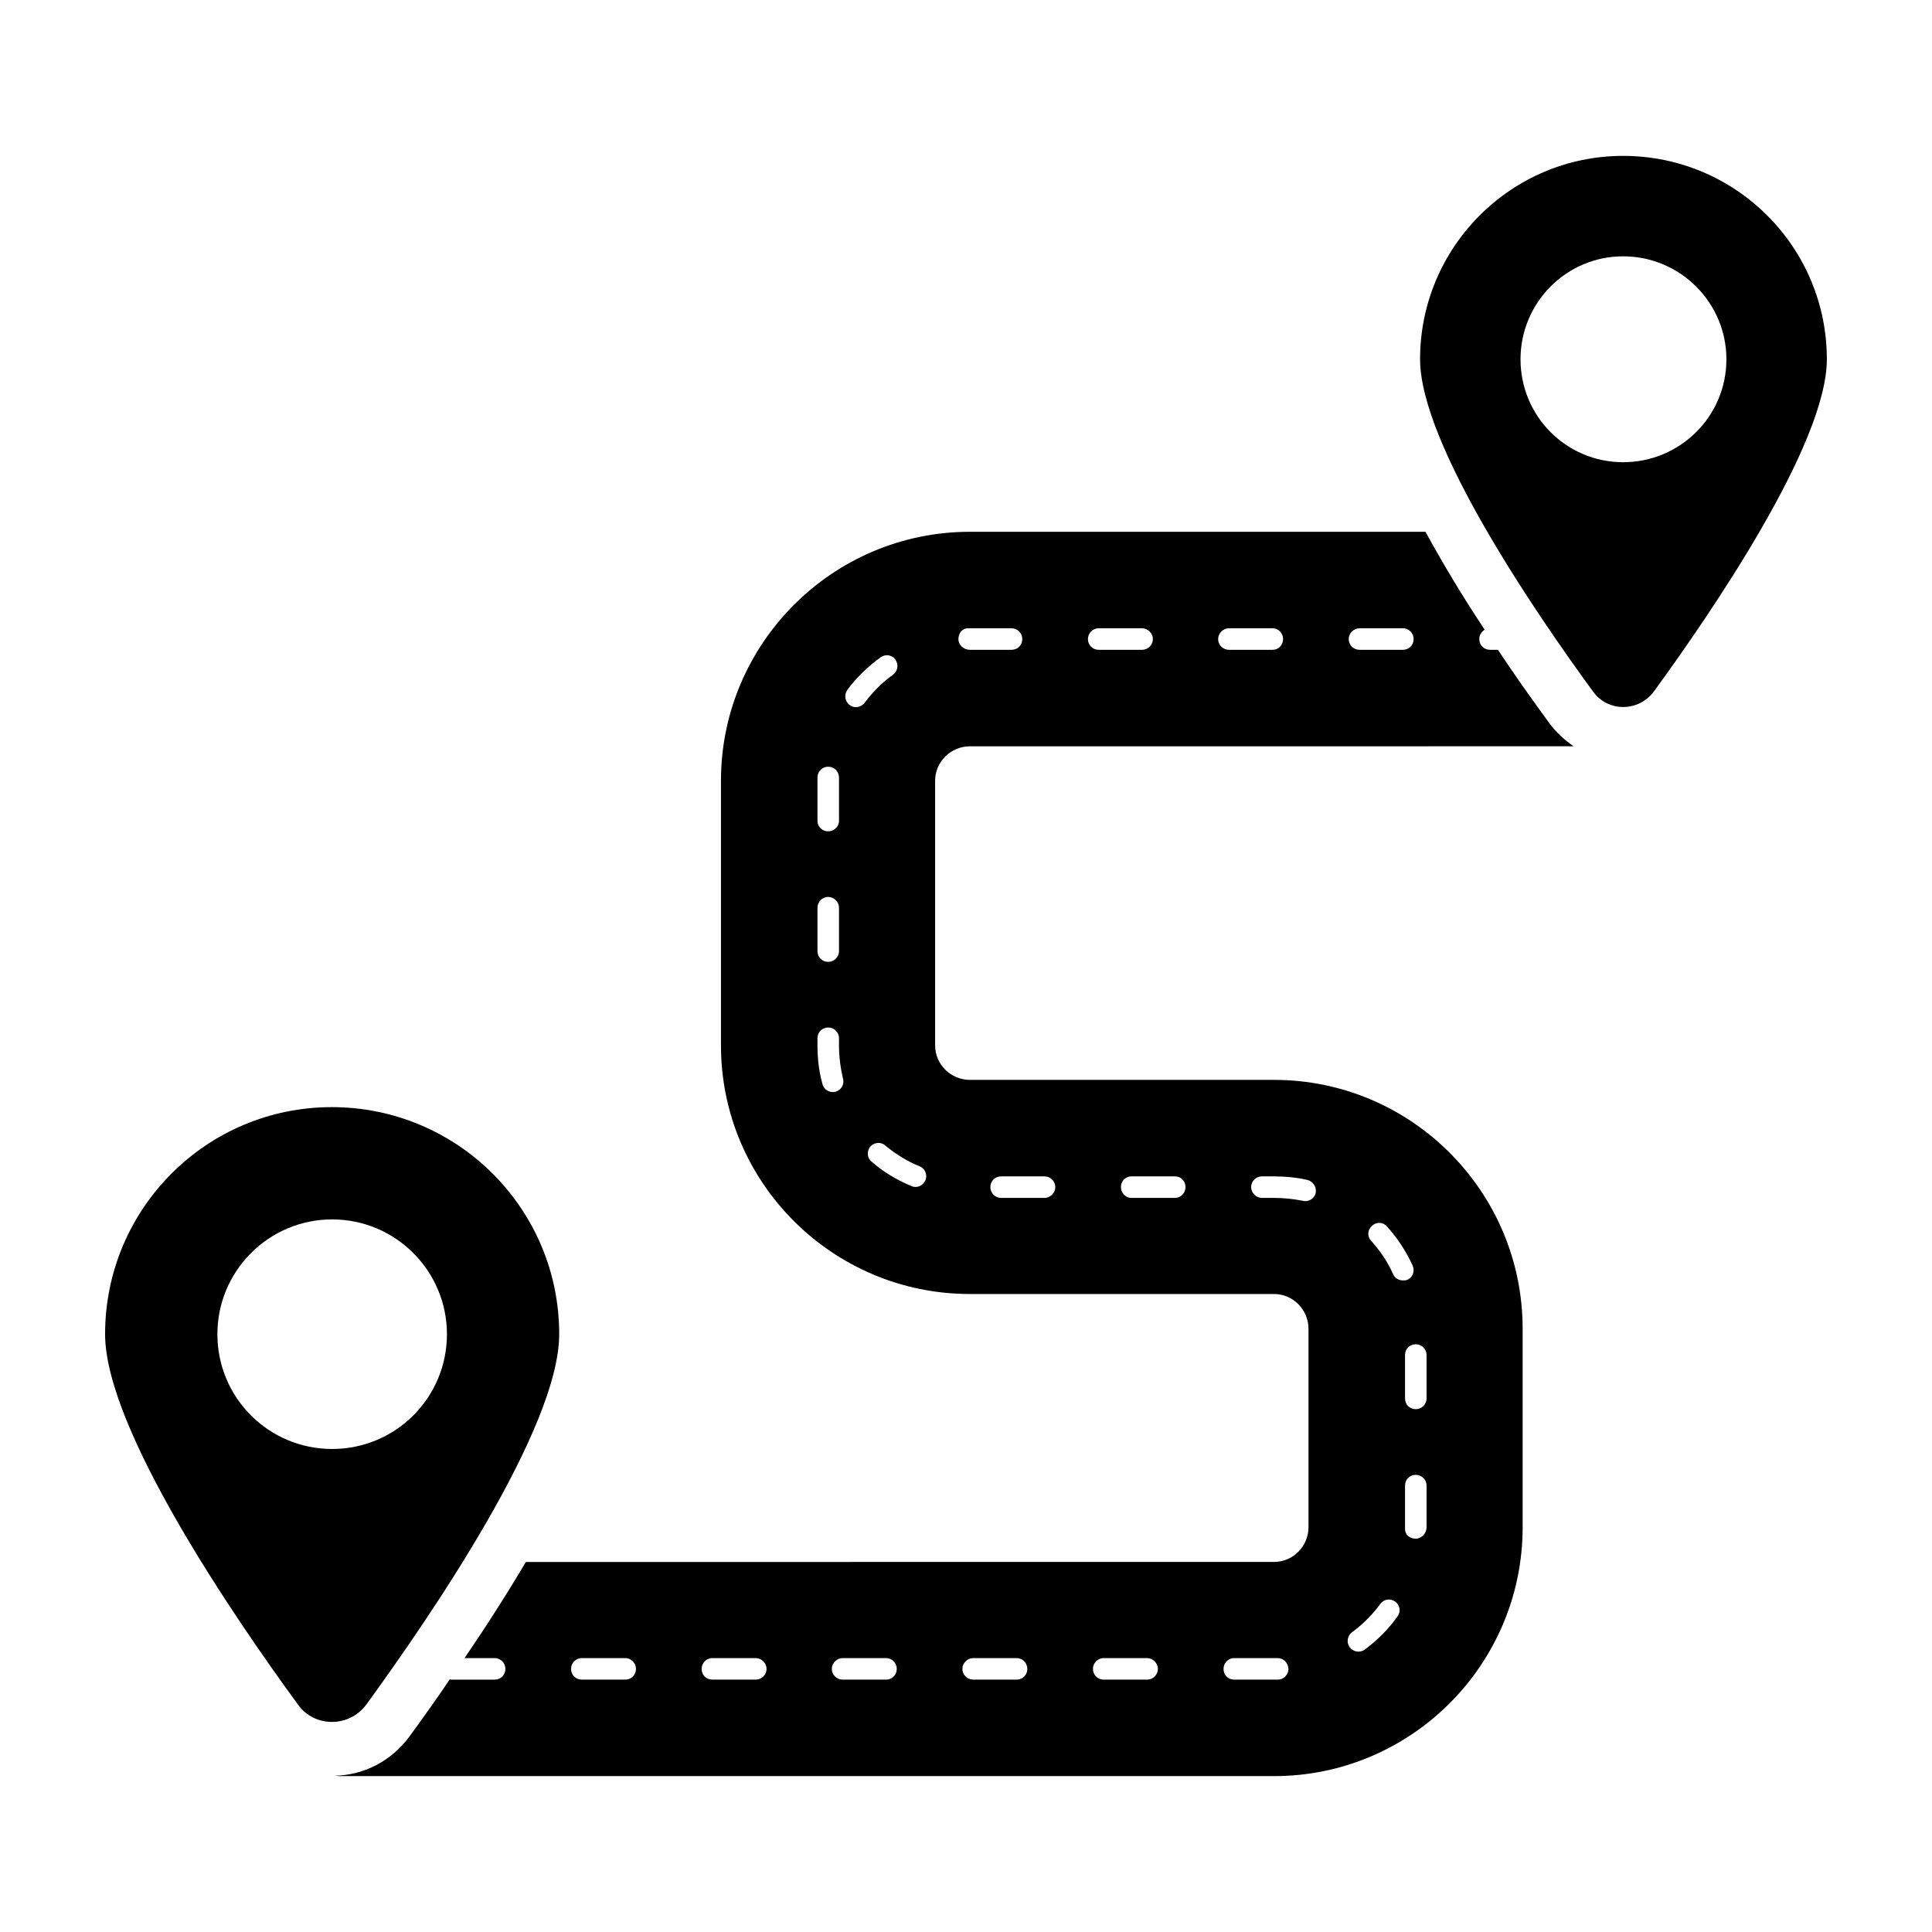 <?xml version="1.0" encoding="UTF-8"?>
<!-- Uploaded to: ICON Repo, www.iconrepo.com, Generator: ICON Repo Mixer Tools -->
<svg fill="#000000" width="800px" height="800px" version="1.1" viewBox="144 144 512 512" xmlns="http://www.w3.org/2000/svg">
 <g>
  <path d="m481.65 430.18h-80.609c-5.039 0-9.223-4.086-9.223-9.125v-70.152c0-5.039 4.184-9.125 9.223-9.125l159.98-0.004c-2.473-1.711-4.66-3.707-6.465-6.18-4.941-6.75-9.504-13.215-13.594-19.391h-2.09c-1.617 0-2.852-1.234-2.852-2.852 0-1.047 0.57-1.902 1.426-2.473-6.18-9.316-11.312-17.965-15.684-25.949h-120.73c-36.406 0-65.969 29.66-65.969 65.969v70.152c0 36.312 29.562 65.875 65.969 65.875h80.609c5.039 0 9.125 4.184 9.125 9.219v52.566c0 5.039-4.086 9.219-9.125 9.219l-198.29 0.008c-4.656 7.891-10.078 16.445-16.254 25.477h7.984c1.617 0 2.852 1.332 2.852 2.852 0 1.617-1.234 2.852-2.852 2.852h-11.504c-0.094 0-0.285 0-0.379-0.094-3.231 4.848-6.844 9.887-10.648 15.113-4.848 6.559-11.977 10.266-19.867 10.457 0.762 0.094 1.426 0.094 2.188 0.094h246.77c36.312 0 65.875-29.562 65.875-65.969v-52.566c0-36.41-29.562-65.973-65.875-65.973zm22.625-119.68h11.504c1.617 0 2.852 1.332 2.852 2.852 0 1.617-1.234 2.852-2.852 2.852h-11.504c-1.52 0-2.852-1.234-2.852-2.852 0-1.52 1.332-2.852 2.852-2.852zm-34.602 0h11.598c1.52 0 2.758 1.332 2.758 2.852 0 1.617-1.234 2.852-2.758 2.852h-11.598c-1.52 0-2.852-1.234-2.852-2.852 0-1.52 1.332-2.852 2.852-2.852zm-34.508 0h11.504c1.52 0 2.852 1.332 2.852 2.852 0 1.617-1.332 2.852-2.852 2.852h-11.504c-1.617 0-2.852-1.234-2.852-2.852 0-1.52 1.238-2.852 2.852-2.852zm-34.598 0h11.5c1.617 0 2.852 1.332 2.852 2.852 0 1.617-1.234 2.852-2.852 2.852h-11.027c-1.617 0-3.043-1.234-3.043-2.852 0.004-1.52 0.953-2.852 2.57-2.852zm-39.926 39.355c0.094-1.52 1.426-2.758 2.945-2.66 1.52 0 2.758 1.332 2.758 2.852v11.504c0 1.52-1.332 2.758-2.852 2.758-1.617 0-2.852-1.234-2.852-2.758zm0 34.695c0-1.52 1.234-2.852 2.852-2.852 1.52 0 2.852 1.332 2.852 2.852v11.504c0 1.617-1.332 2.852-2.852 2.852-1.617 0-2.852-1.234-2.852-2.852zm4.754 48.766c-1.426 0.379-3.043-0.477-3.422-1.996-0.949-3.328-1.332-6.844-1.332-10.266v-1.902c0-1.617 1.234-2.852 2.852-2.852 1.52 0 2.852 1.234 2.852 2.852v1.902c0 2.945 0.379 5.894 1.047 8.746 0.473 1.52-0.477 3.137-1.996 3.516zm3.801-102.47c-1.332-0.949-1.52-2.758-0.664-3.992 2.473-3.328 5.512-6.273 8.84-8.648 1.234-0.949 3.043-0.664 3.898 0.57 0.949 1.332 0.664 3.043-0.57 3.992-2.945 2.09-5.418 4.656-7.606 7.512-0.949 1.23-2.664 1.516-3.898 0.566zm16.352 127.47c-3.898-1.617-7.414-3.707-10.551-6.465-1.234-0.949-1.332-2.758-0.379-3.992 1.047-1.141 2.852-1.332 3.992-0.285 2.758 2.281 5.797 4.184 9.125 5.512 1.426 0.57 2.09 2.281 1.52 3.707-0.668 1.43-2.281 2.188-3.707 1.523zm-75.859 130.8h-11.504c-1.617 0-2.852-1.234-2.852-2.852 0-1.52 1.234-2.852 2.852-2.852h11.504c1.617 0 2.852 1.332 2.852 2.852 0 1.617-1.234 2.852-2.852 2.852zm34.602 0h-11.5c-1.617 0-2.852-1.234-2.852-2.852 0-1.52 1.234-2.852 2.852-2.852h11.5c1.52 0 2.852 1.332 2.852 2.852 0 1.617-1.328 2.852-2.852 2.852zm34.602 0h-11.598c-1.52 0-2.852-1.234-2.852-2.852 0-1.52 1.332-2.852 2.852-2.852h11.598c1.52 0 2.758 1.332 2.758 2.852 0 1.617-1.234 2.852-2.758 2.852zm34.508 0h-11.504c-1.52 0-2.852-1.234-2.852-2.852 0-1.52 1.332-2.852 2.852-2.852h11.504c1.617 0 2.852 1.332 2.852 2.852 0 1.617-1.238 2.852-2.852 2.852zm34.602 0h-11.504c-1.617 0-2.852-1.234-2.852-2.852 0-1.52 1.234-2.852 2.852-2.852h11.504c1.52 0 2.852 1.332 2.852 2.852 0 1.617-1.332 2.852-2.852 2.852zm34.602 0h-11.691c-1.52-0.094-2.66-1.234-2.66-2.852 0-1.52 1.234-2.852 2.758-2.852h11.594c1.52 0 2.758 1.234 2.852 2.852 0 1.52-1.238 2.852-2.852 2.852zm-61.789-127.66h-11.504c-1.617 0-2.852-1.332-2.852-2.852 0-1.617 1.234-2.852 2.852-2.852h11.504c1.52 0 2.852 1.234 2.852 2.852 0 1.52-1.332 2.852-2.852 2.852zm34.602 0h-11.598c-1.52 0-2.758-1.332-2.758-2.852 0-1.617 1.234-2.852 2.758-2.852h11.598c1.52 0 2.758 1.234 2.758 2.852 0 1.52-1.238 2.852-2.758 2.852zm34.504 0.855c-0.285 0-0.477 0-0.664-0.094-2.473-0.477-5.039-0.762-7.606-0.762h-3.231c-1.52 0-2.852-1.332-2.852-2.852 0-1.617 1.332-2.852 2.852-2.852h3.231c2.945 0 5.988 0.285 8.84 0.949 1.52 0.379 2.473 1.902 2.188 3.422-0.285 1.332-1.52 2.188-2.758 2.188zm24.43 110.08c-2.375 3.328-5.324 6.273-8.648 8.746-1.234 0.949-3.043 0.664-3.992-0.57-0.949-1.234-0.664-3.043 0.57-3.992 2.852-2.09 5.418-4.656 7.512-7.508 0.949-1.332 2.66-1.52 3.898-0.664 1.328 0.945 1.613 2.656 0.66 3.988zm-1.141-90.684c-1.426-3.231-3.422-6.18-5.797-8.84-1.141-1.141-1.047-2.949 0.191-3.992 1.141-1.141 2.945-1.047 3.992 0.191 2.758 3.043 5.039 6.559 6.75 10.266 0.664 1.426 0.094 3.137-1.332 3.801-0.379 0.191-0.855 0.191-1.234 0.191-1.047-0.004-2.094-0.574-2.57-1.617zm8.844 67.016c0 1.617-1.332 3.043-2.852 3.043-1.617 0-2.852-1.047-2.852-2.566v-11.504c0-1.617 1.234-2.852 2.852-2.852 1.52 0 2.852 1.234 2.852 2.852zm0-34.129c0 1.617-1.332 2.852-2.852 2.852-1.617 0-2.852-1.234-2.852-2.852v-11.5c0-1.617 1.234-2.852 2.852-2.852 1.52 0 2.852 1.234 2.852 2.852z"/>
  <path d="m579.54 316.2h-5.676c-1.562 0-2.84-1.27-2.84-2.84s1.273-2.84 2.84-2.84h5.676c1.562 0 2.84 1.27 2.84 2.84s-1.273 2.84-2.84 2.84z"/>
  <path d="m231.93 437.4c-33.176 0-60.078 26.902-60.078 60.172 0 25.094 34.316 75.191 51.141 98.195 4.371 6.082 13.5 6.082 18.062 0 16.73-23.004 51.141-73.102 51.141-98.195 0.004-33.27-26.992-60.172-60.266-60.172zm0.098 90.594c-16.828 0-30.418-13.594-30.418-30.422 0-16.73 13.594-30.418 30.418-30.418s30.418 13.688 30.418 30.418c0 16.828-13.594 30.422-30.418 30.422z"/>
  <path d="m574.14 185.31c-29.66 0-53.805 24.145-53.805 53.898 0 22.527 30.703 67.395 45.816 88.023 3.898 5.512 12.074 5.512 16.16 0 15.023-20.629 45.824-65.496 45.824-88.023 0-29.754-24.148-53.898-53.996-53.898zm0 81.18c-15.02 0-27.188-12.168-27.188-27.281 0-15.02 12.168-27.281 27.188-27.281 15.113 0 27.375 12.262 27.375 27.281 0.004 15.113-12.262 27.281-27.375 27.281z"/>
 </g>
</svg>